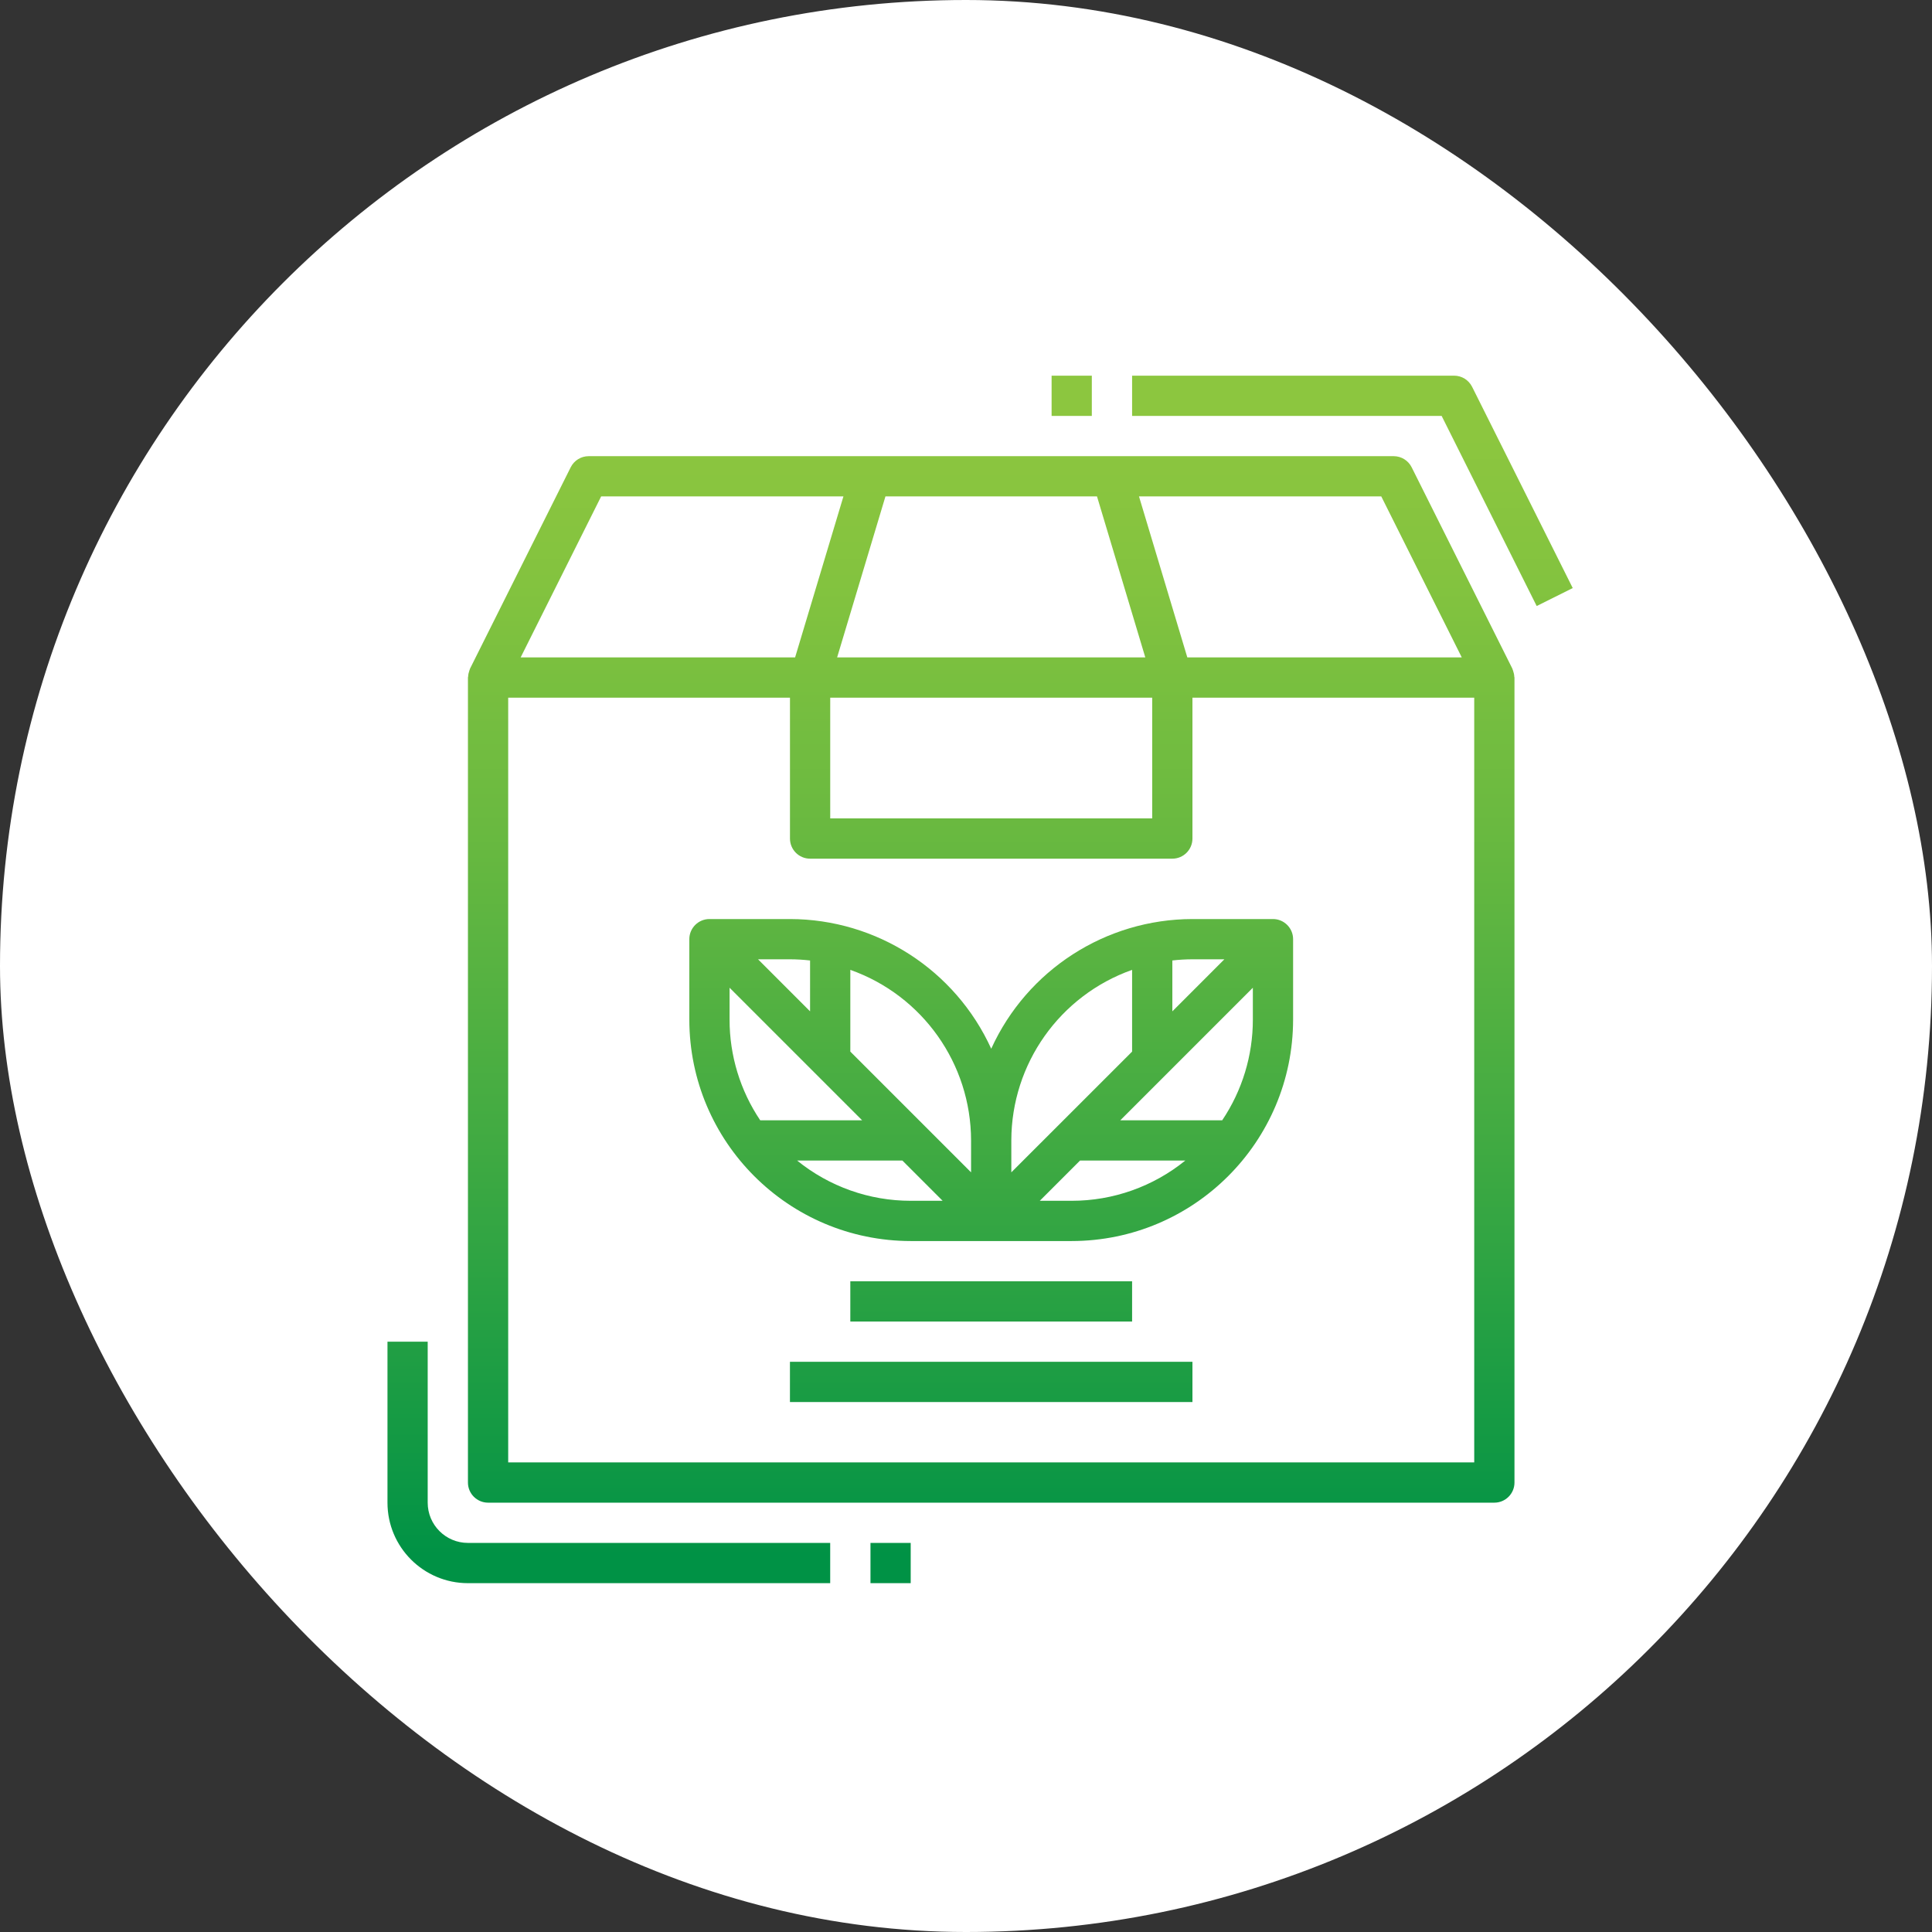 <?xml version="1.0" encoding="UTF-8"?> <svg xmlns="http://www.w3.org/2000/svg" width="72" height="72" viewBox="0 0 72 72" fill="none"><rect x="0" y="0" width="72" height="72" fill="#333333" stroke="none"/><rect width="72" height="72" rx="36" fill="white"></rect><g clip-path="url(#clip0_2018_3506)"><path d="M18.19 56H55.689C56.104 56 56.44 55.664 56.44 55.25V25.25C56.44 25.239 56.434 25.231 56.433 25.221C56.43 25.144 56.414 25.068 56.388 24.996C56.381 24.979 56.377 24.963 56.37 24.946C56.364 24.93 56.365 24.928 56.361 24.918L52.611 17.419C52.485 17.163 52.225 17.001 51.94 17H21.939C21.655 17 21.395 17.16 21.268 17.415L17.518 24.915C17.514 24.924 17.513 24.933 17.509 24.942C17.504 24.952 17.498 24.975 17.491 24.992C17.465 25.064 17.449 25.14 17.446 25.217C17.446 25.227 17.439 25.236 17.439 25.246V55.25C17.439 55.664 17.775 56 18.19 56ZM54.94 54.5H18.939V26H29.44V31.25C29.44 31.664 29.775 32 30.189 32H43.69C44.104 32 44.439 31.664 44.439 31.25V26H54.94V54.5ZM30.94 26H42.939V30.5H30.94V26ZM31.197 24.5L32.998 18.5H40.882L42.682 24.5H31.197ZM54.476 24.5H44.248L42.447 18.5H51.476L54.476 24.5ZM22.403 18.5H31.432L29.631 24.5H19.403L22.403 18.5Z" fill="url(#paint0_linear_2018_3506)"></path><path d="M44.439 34.25C41.209 34.255 38.278 36.143 36.94 39.083C35.6 36.143 32.669 34.255 29.44 34.25H26.44C26.025 34.25 25.689 34.586 25.689 35V38C25.695 42.554 29.385 46.245 33.94 46.25H39.939C44.494 46.245 48.184 42.554 48.19 38V35C48.19 34.586 47.854 34.25 47.439 34.25H44.439ZM45.629 35.75L43.69 37.69V35.794C43.938 35.765 44.189 35.751 44.439 35.75H45.629ZM42.19 36.144V39.19L37.689 43.69V42.5C37.694 39.643 39.496 37.098 42.19 36.144ZM36.189 42.5V43.69L31.689 39.19V36.144C34.383 37.098 36.184 39.643 36.189 42.5ZM30.189 35.794V37.69L28.25 35.75H29.44C29.69 35.751 29.941 35.766 30.189 35.794ZM27.189 36.81L32.129 41.75H28.331C27.586 40.642 27.188 39.336 27.189 38V36.81ZM29.706 43.25H33.629L35.129 44.75H33.94C32.398 44.751 30.904 44.221 29.706 43.25ZM38.75 44.75L40.25 43.25H44.173C42.975 44.221 41.481 44.751 39.939 44.75H38.75ZM45.548 41.75H41.75L46.69 36.81V38C46.691 39.336 46.293 40.642 45.548 41.75Z" fill="url(#paint1_linear_2018_3506)"></path><path d="M31.689 47.75H42.19V49.25H31.689V47.75Z" fill="url(#paint2_linear_2018_3506)"></path><path d="M29.439 50.75H44.439V52.25H29.439V50.75Z" fill="url(#paint3_linear_2018_3506)"></path><path d="M17.439 59H30.939V57.5H17.439C16.611 57.5 15.939 56.828 15.939 56V50H14.44V56C14.44 57.657 15.783 59 17.439 59Z" fill="url(#paint4_linear_2018_3506)"></path><path d="M32.44 57.5H33.939V59H32.44V57.5Z" fill="url(#paint5_linear_2018_3506)"></path><path d="M57.268 22.585L58.611 21.915L54.861 14.415C54.733 14.16 54.474 14 54.189 14H42.19V15.5H53.726L57.268 22.585Z" fill="url(#paint6_linear_2018_3506)"></path><path d="M39.19 14H40.689V15.5H39.19V14Z" fill="url(#paint7_linear_2018_3506)"></path></g><defs><linearGradient id="paint0_linear_2018_3506" x1="36.94" y1="16.185" x2="36.94" y2="57.94" gradientUnits="userSpaceOnUse"><stop stop-color="#8CC63F"></stop><stop offset="0.133" stop-color="#83C33F"></stop><stop offset="0.354" stop-color="#69B940"></stop><stop offset="0.635" stop-color="#40AA42"></stop><stop offset="0.964" stop-color="#079545"></stop><stop offset="1" stop-color="#009245"></stop></linearGradient><linearGradient id="paint1_linear_2018_3506" x1="36.94" y1="16.185" x2="36.94" y2="57.94" gradientUnits="userSpaceOnUse"><stop stop-color="#8CC63F"></stop><stop offset="0.133" stop-color="#83C33F"></stop><stop offset="0.354" stop-color="#69B940"></stop><stop offset="0.635" stop-color="#40AA42"></stop><stop offset="0.964" stop-color="#079545"></stop><stop offset="1" stop-color="#009245"></stop></linearGradient><linearGradient id="paint2_linear_2018_3506" x1="36.94" y1="16.185" x2="36.94" y2="57.94" gradientUnits="userSpaceOnUse"><stop stop-color="#8CC63F"></stop><stop offset="0.133" stop-color="#83C33F"></stop><stop offset="0.354" stop-color="#69B940"></stop><stop offset="0.635" stop-color="#40AA42"></stop><stop offset="0.964" stop-color="#079545"></stop><stop offset="1" stop-color="#009245"></stop></linearGradient><linearGradient id="paint3_linear_2018_3506" x1="36.939" y1="16.185" x2="36.939" y2="57.94" gradientUnits="userSpaceOnUse"><stop stop-color="#8CC63F"></stop><stop offset="0.133" stop-color="#83C33F"></stop><stop offset="0.354" stop-color="#69B940"></stop><stop offset="0.635" stop-color="#40AA42"></stop><stop offset="0.964" stop-color="#079545"></stop><stop offset="1" stop-color="#009245"></stop></linearGradient><linearGradient id="paint4_linear_2018_3506" x1="22.689" y1="16.185" x2="22.689" y2="57.94" gradientUnits="userSpaceOnUse"><stop stop-color="#8CC63F"></stop><stop offset="0.133" stop-color="#83C33F"></stop><stop offset="0.354" stop-color="#69B940"></stop><stop offset="0.635" stop-color="#40AA42"></stop><stop offset="0.964" stop-color="#079545"></stop><stop offset="1" stop-color="#009245"></stop></linearGradient><linearGradient id="paint5_linear_2018_3506" x1="33.189" y1="16.185" x2="33.189" y2="57.94" gradientUnits="userSpaceOnUse"><stop stop-color="#8CC63F"></stop><stop offset="0.133" stop-color="#83C33F"></stop><stop offset="0.354" stop-color="#69B940"></stop><stop offset="0.635" stop-color="#40AA42"></stop><stop offset="0.964" stop-color="#079545"></stop><stop offset="1" stop-color="#009245"></stop></linearGradient><linearGradient id="paint6_linear_2018_3506" x1="50.4" y1="16.185" x2="50.4" y2="57.94" gradientUnits="userSpaceOnUse"><stop stop-color="#8CC63F"></stop><stop offset="0.133" stop-color="#83C33F"></stop><stop offset="0.354" stop-color="#69B940"></stop><stop offset="0.635" stop-color="#40AA42"></stop><stop offset="0.964" stop-color="#079545"></stop><stop offset="1" stop-color="#009245"></stop></linearGradient><linearGradient id="paint7_linear_2018_3506" x1="39.939" y1="16.185" x2="39.939" y2="57.94" gradientUnits="userSpaceOnUse"><stop stop-color="#8CC63F"></stop><stop offset="0.133" stop-color="#83C33F"></stop><stop offset="0.354" stop-color="#69B940"></stop><stop offset="0.635" stop-color="#40AA42"></stop><stop offset="0.964" stop-color="#079545"></stop><stop offset="1" stop-color="#009245"></stop></linearGradient><clipPath id="clip0_2018_3506"><rect width="45" height="45" fill="white" transform="translate(14 14)"></rect></clipPath></defs></svg> 